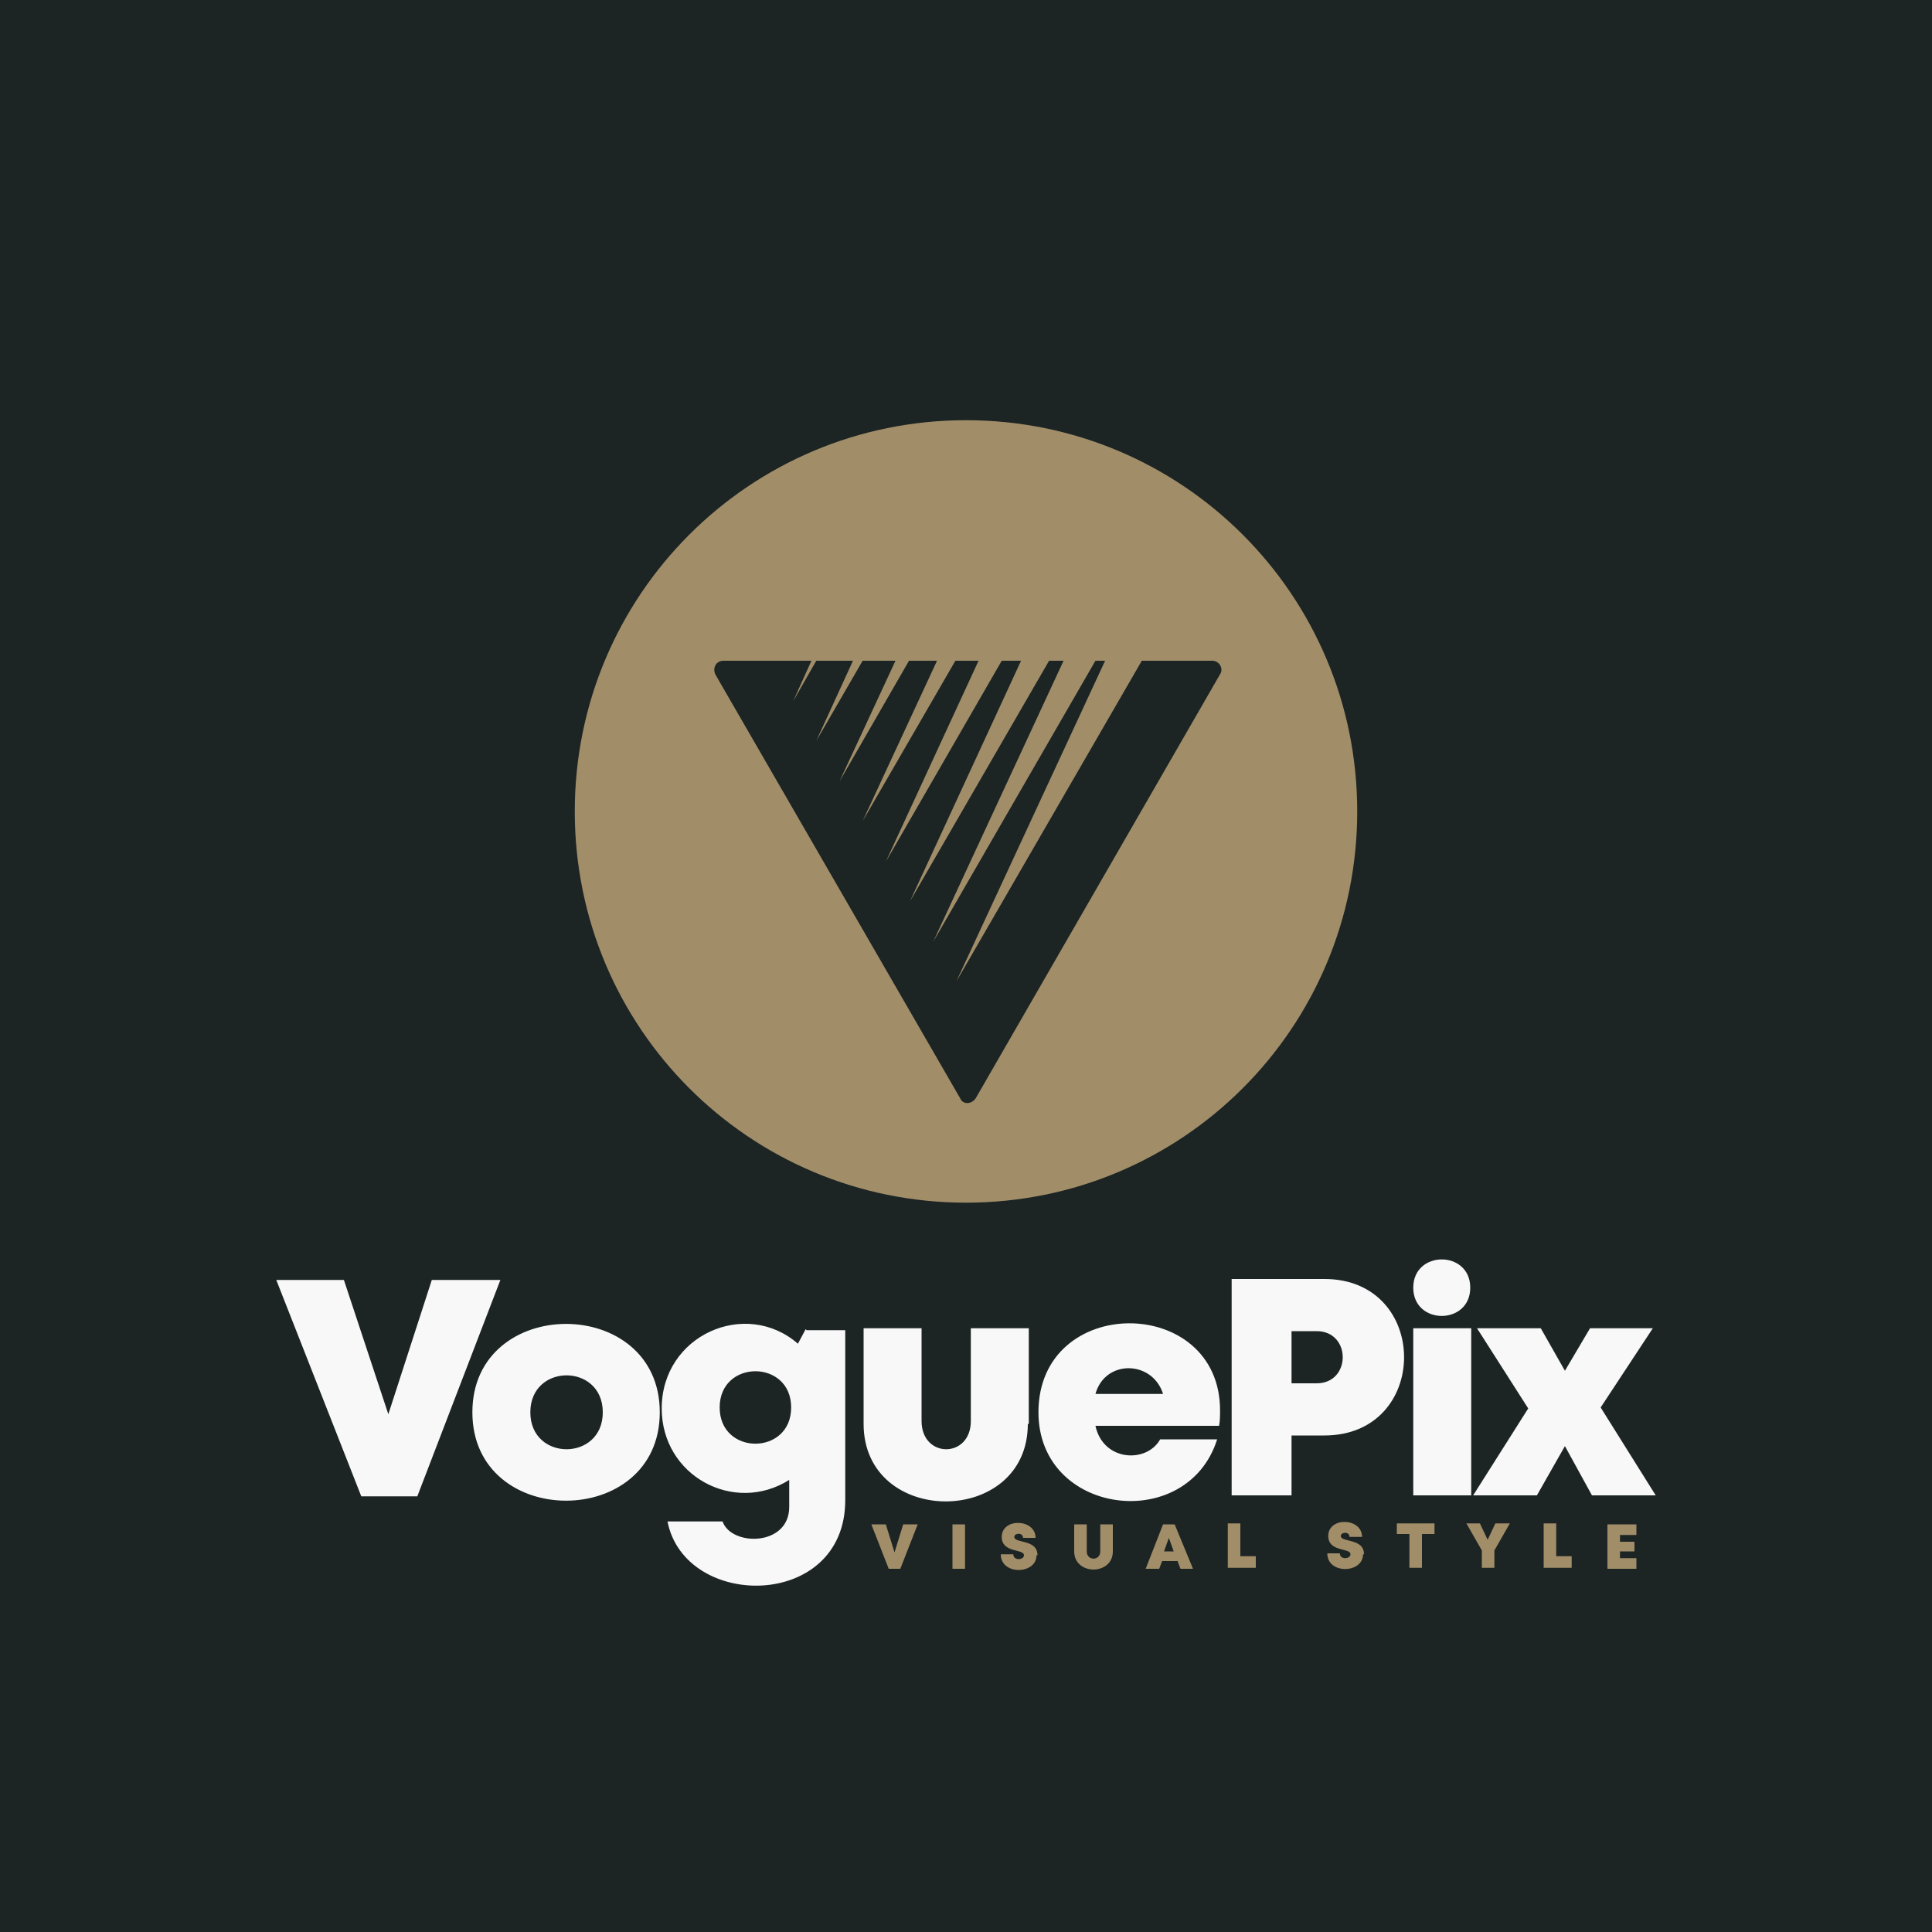 <?xml version="1.0" encoding="UTF-8"?>
<!DOCTYPE svg PUBLIC "-//W3C//DTD SVG 1.1//EN" "http://www.w3.org/Graphics/SVG/1.1/DTD/svg11.dtd">
<!-- Creator: CorelDRAW 2023 -->
<svg xmlns="http://www.w3.org/2000/svg" xml:space="preserve" width="2000px" height="2000px" version="1.1" style="shape-rendering:geometricPrecision; text-rendering:geometricPrecision; image-rendering:optimizeQuality; fill-rule:evenodd; clip-rule:evenodd"
viewBox="0 0 2000 2000"
 xmlns:xlink="http://www.w3.org/1999/xlink"
 xmlns:xodm="http://www.corel.com/coreldraw/odm/2003">
 <defs>
  <style type="text/css">
   <![CDATA[
    .fil0 {fill:#1C2424}
    .fil3 {fill:#A18E69}
    .fil2 {fill:#A18E69;fill-rule:nonzero}
    .fil1 {fill:#F8F8F8;fill-rule:nonzero}
   ]]>
  </style>
 </defs>
 <g id="Layer_x0020_1">
  <polygon class="fil0" points="0,0 2000,0 2000,2000 0,2000 "/>
  <path class="fil1" d="M447 1325l-45 139 -46 -139 -70 0 88 224 58 0 86 -224 -70 0zm1075 8c0,39 -59,39 -59,0 0,-39 59,-39 59,0zm-839 129c0,-122 -194,-122 -194,0 0,122 194,122 194,0zm-134 0c0,-51 75,-51 75,0 0,51 -75,51 -75,0zm285 -86l-8 15c-54,-47 -141,-9 -141,67 0,70 75,110 132,74l0 28c0,41 -60,41 -69,15l-57 0c18,92 184,92 184,-22l0 -176 -40 0zm-89 81c0,-50 74,-50 74,0 0,50 -74,50 -74,0zm320 17l0 -99 -60 0 0 96c0,39 -51,39 -51,0l0 -96 -60 0 0 99c0,107 170,107 170,0zm198 -14c0,-120 -188,-121 -188,2 0,107 154,126 185,28l-59 0c-14,25 -59,23 -67,-14l128 0c1,-5 1,-11 1,-16zm-59 -17l-70 0c10,-36 59,-35 70,0zm166 -119l-95 0 0 224 62 0 0 -62 34 0c110,0 110,-162 0,-162zm-7 108l-26 0 0 -54 26 0c36,0 36,54 0,54zm100 116l60 0 0 -173 -60 0 0 173zm251 0l-57 -91 54 -82 -65 0 -26 44 -25 -44 -66 0 53 83 -57 90 66 0 29 -51 28 51 67 0z"/>
  <path class="fil2" d="M935 1578l-9 29 -9 -29 -15 0 18 46 12 0 18 -46 -14 0zm51 46l13 0 0 -46 -13 0 0 46zm88 -14c0,-17 -24,-12 -24,-19 0,-4 9,-5 9,1l13 0c0,-20 -35,-21 -35,-1 0,17 23,12 23,19 0,5 -11,6 -11,-1l-13 0c0,22 37,21 37,1zm78 -4l0 -28 -13 0 0 28c0,10 -14,10 -14,0l0 -28 -13 0 0 28c0,25 40,25 40,0zm69 18l14 0 -19 -46 -12 0 -18 46 14 0 3 -8 16 0 3 8zm-6 -18l-10 0 5 -14 5 14zm69 6l0 -35 -13 0 0 46 29 0 0 -12 -16 0zm128 -3c0,-17 -24,-12 -24,-19 0,-4 9,-5 9,1l13 0c0,-20 -35,-21 -35,-1 0,17 23,12 23,19 0,5 -11,6 -11,-1l-13 0c0,22 37,21 37,1zm72 -32l-38 0 0 11 13 0 0 35 13 0 0 -35 13 0 0 -11zm78 0l-14 0 -8 17 -8 -17 -14 0 16 28 0 18 13 0 0 -18 16 -28zm49 35l0 -35 -13 0 0 46 29 0 0 -12 -16 0zm66 1l0 -7 15 0 0 -10 -15 0 0 -7 17 0 0 -11 -30 0 0 46 30 0 0 -11 -17 0z"/>
  <path class="fil3" d="M1000 435c224,0 405,181 405,405 0,224 -181,405 -405,405 -224,0 -405,-181 -405,-405 0,-224 181,-405 405,-405zm-253 249l93 0 -19 42 24 -42 38 0 -38 83 48 -83 34 0 -58 125 72 -125 29 0 -77 166 96 -166 24 0 -96 208 120 -208 20 0 -115 249 144 -249 15 0 -135 291 168 -291 10 0 -154 332 192 -332 73 0c7,0 12,8 8,14l-253 439c-4,6 -13,7 -16,0l-253 -438c-4,-7 0,-15 8,-15z"/>
 </g>
</svg>
